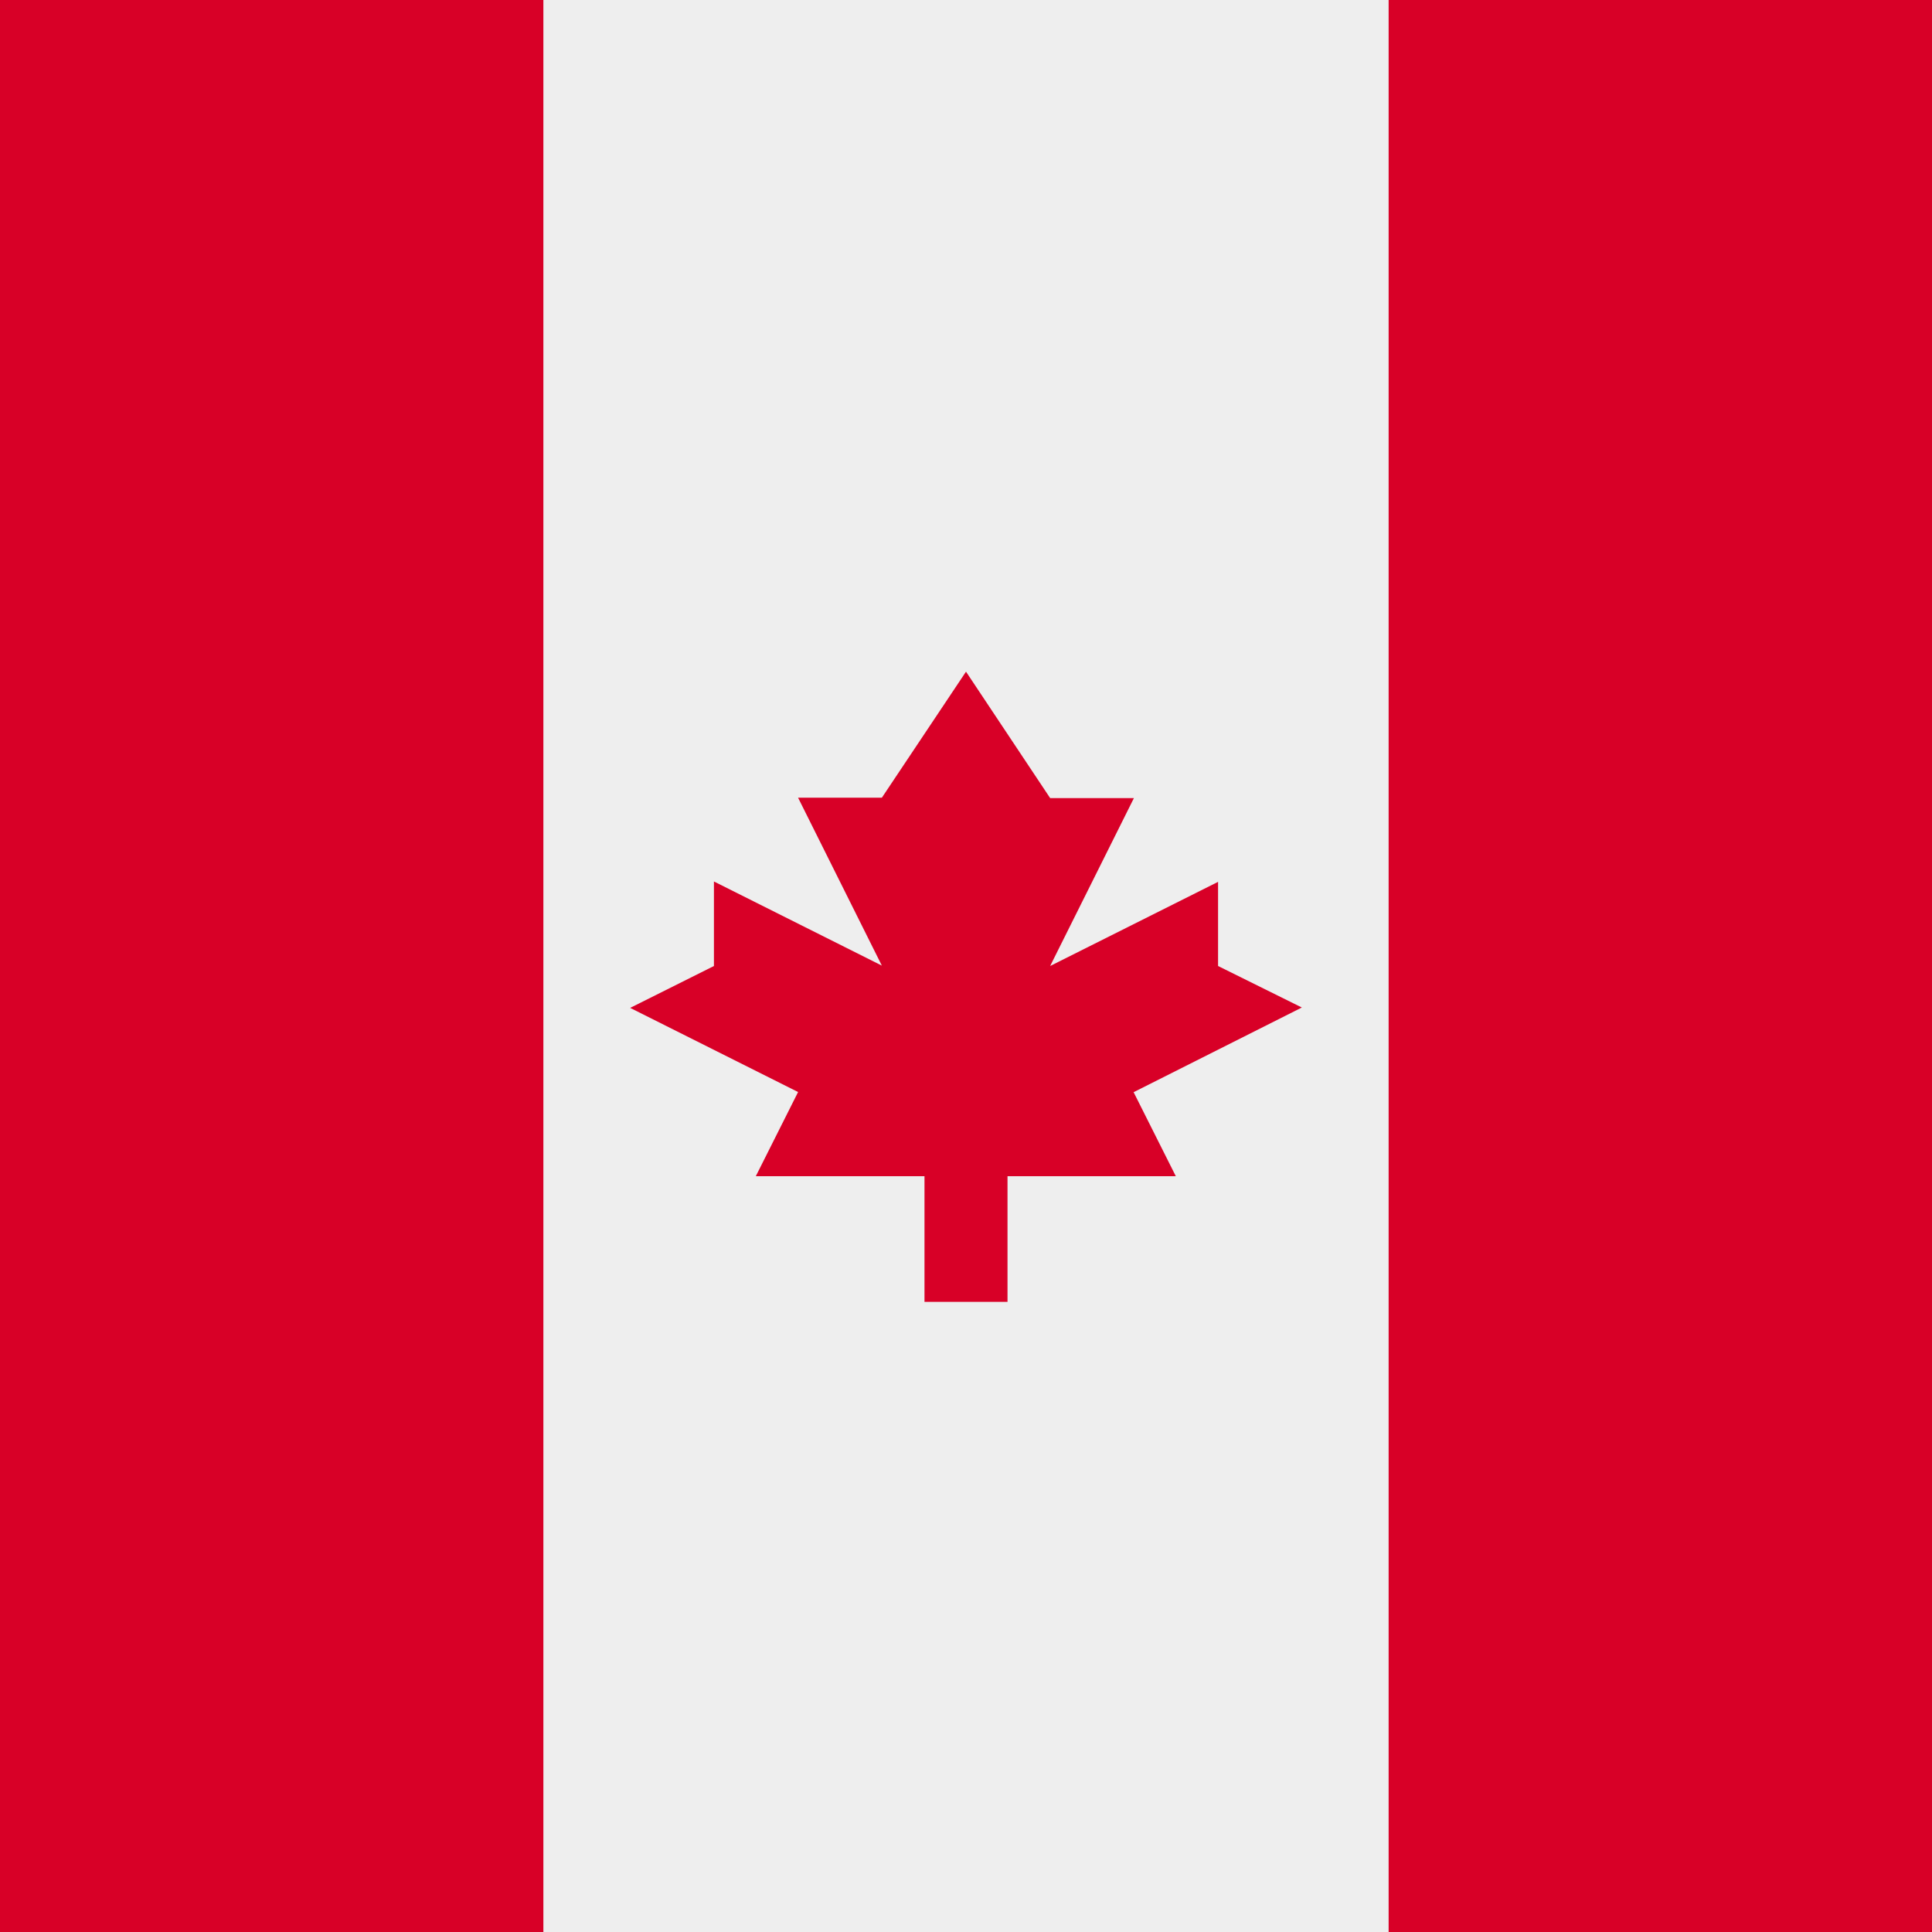 <svg xmlns:xlink="http://www.w3.org/1999/xlink" xmlns="http://www.w3.org/2000/svg" width="512" height="512" fill="none"><rect width="100%" height="100%" fill="#333333" stroke="none"/><path fill="#EEE" d="M384 512H128V0h256v512Z"></path><path fill="#D80027" d="M144 512H0V0h144v512Zm368 0H368V0h144v512ZM300.5 289.4 345 267l-22.2-11v-22.3L278.3 256l22.2-44.5h-22.2L256 178l-22.3 33.4h-22.2l22.2 44.5-44.5-22.3V256L167 267.1l44.5 22.3-11.2 22.3H245V345h22v-33.3h44.6l-11.2-22.3Z"></path></svg>